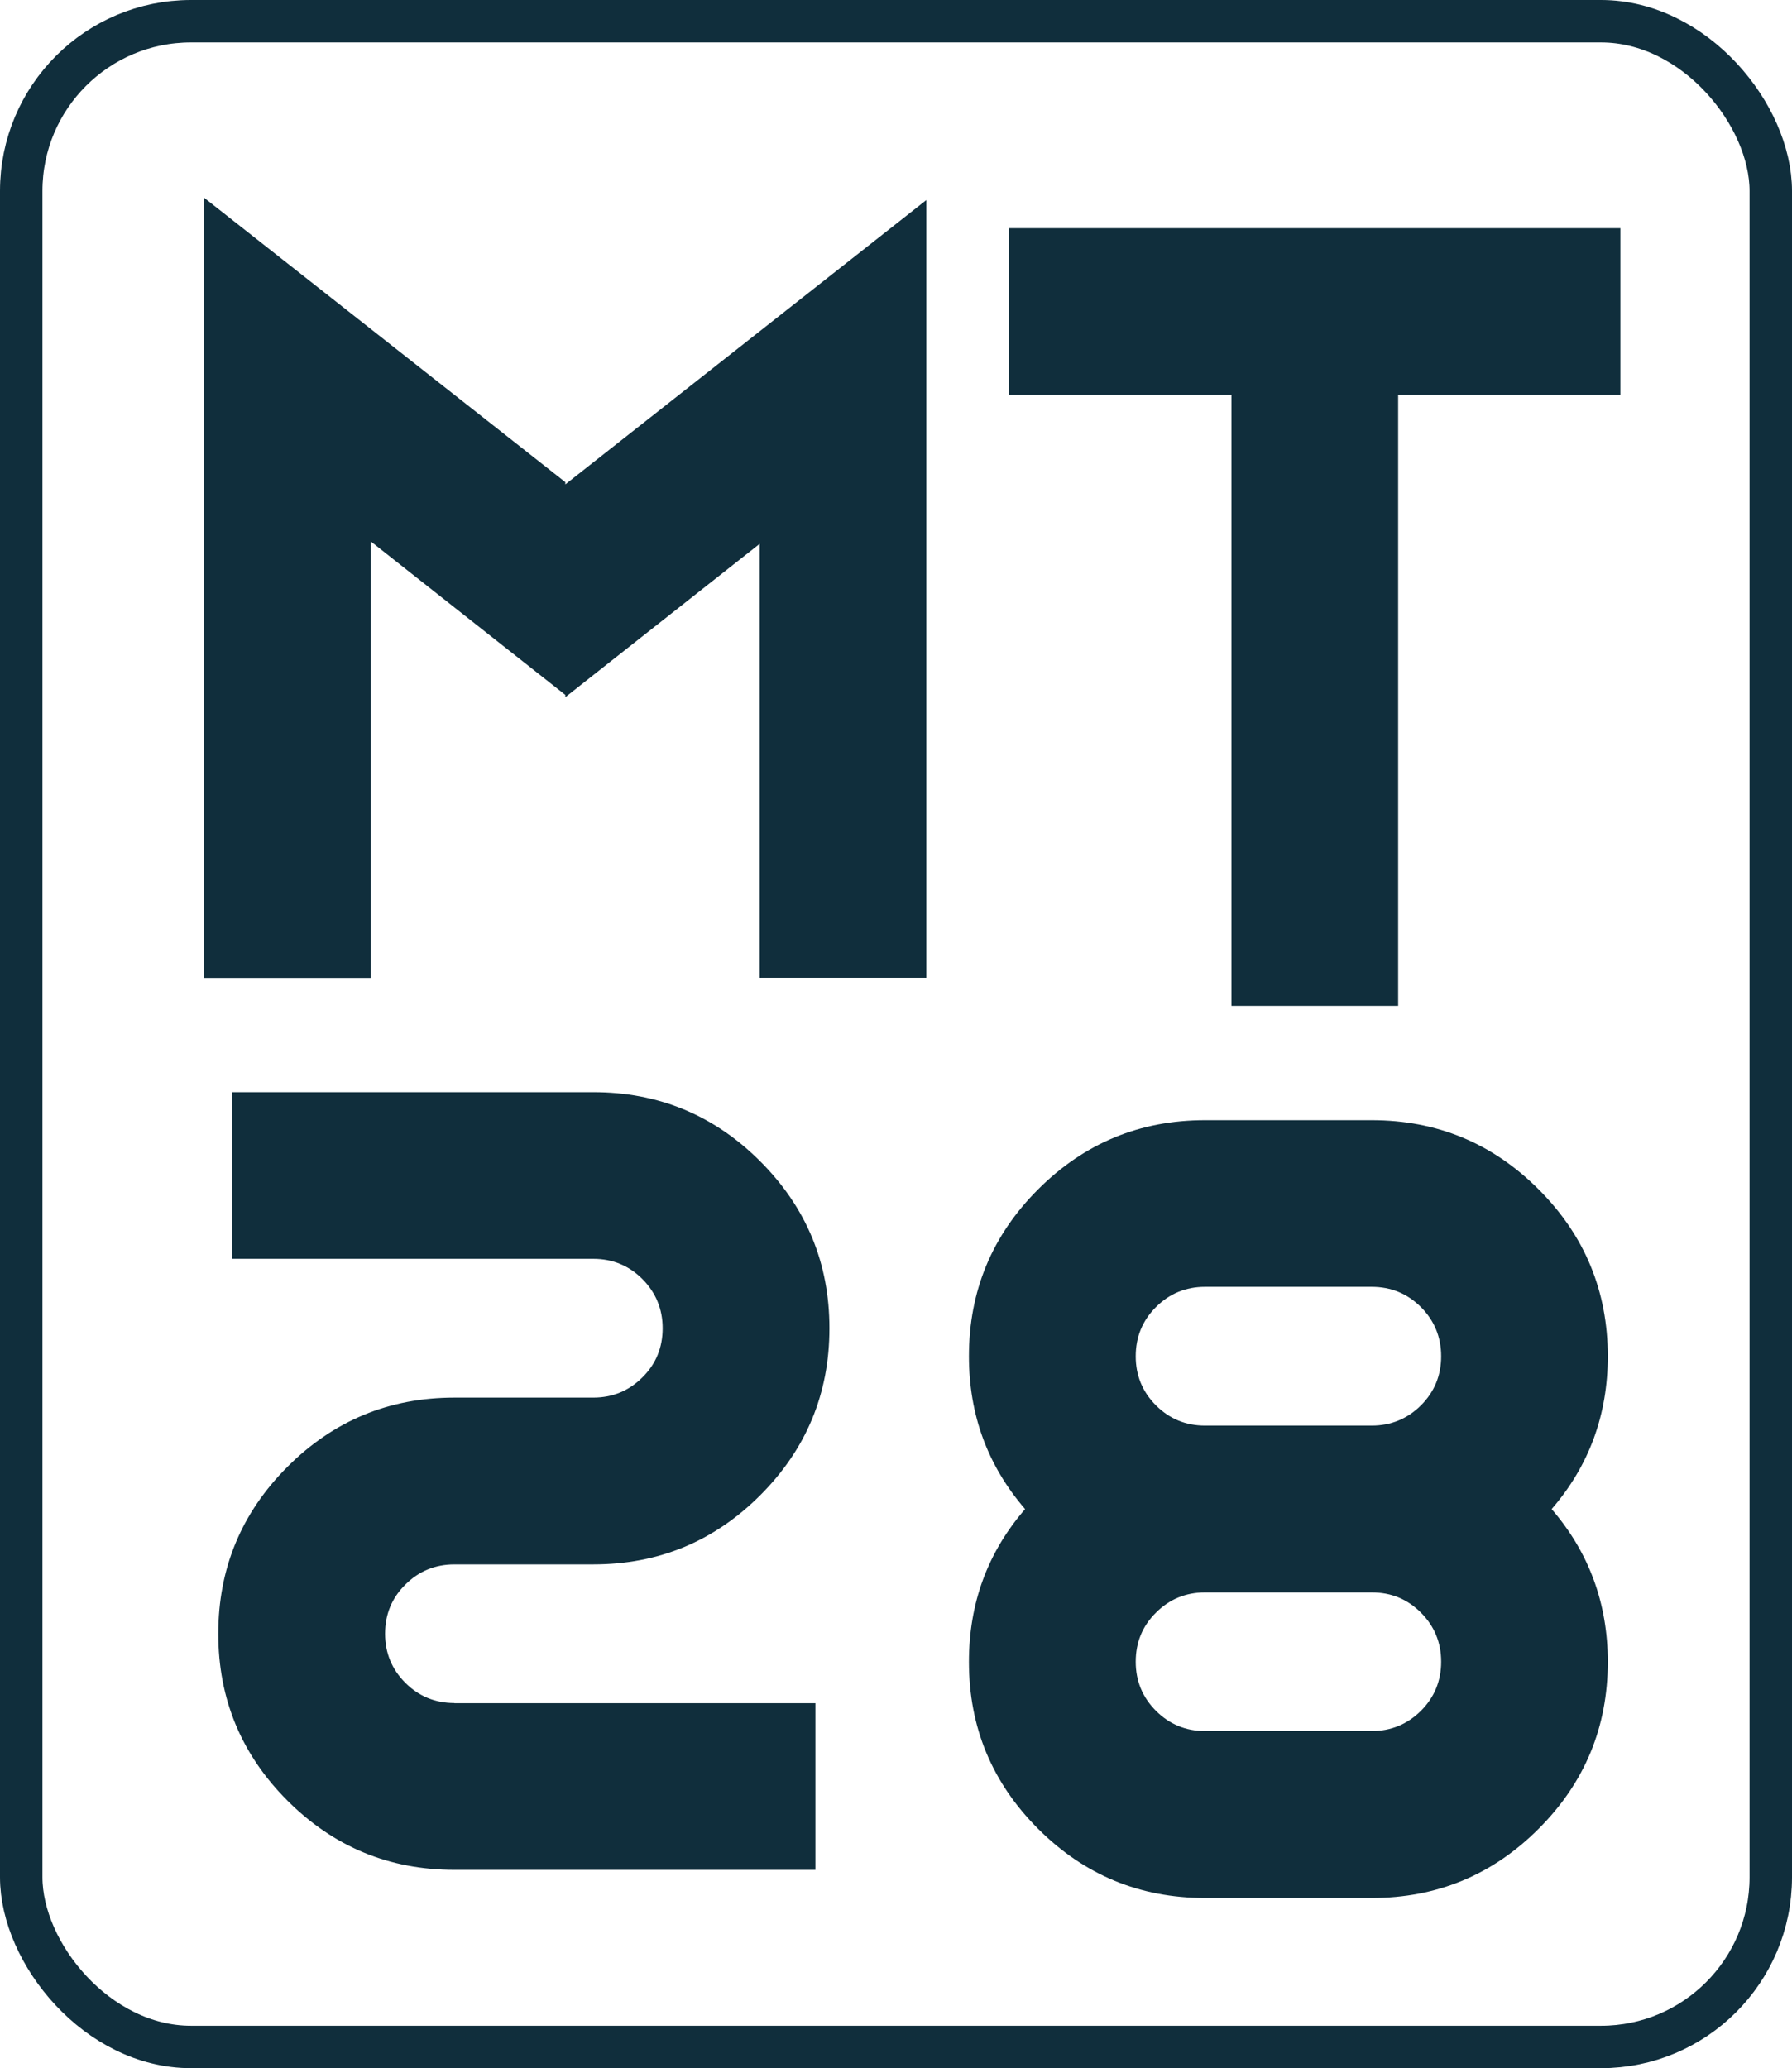 <svg xmlns="http://www.w3.org/2000/svg" id="Layer_2" viewBox="0 0 126.67 146.19"><defs><style>.cls-1{fill:none;stroke:#102e3c;stroke-miterlimit:10;stroke-width:3px;}.cls-2{fill:#102e3c;}</style></defs><g id="Capa_1"><path class="cls-2" d="m26.21,38.29v30.83h-11.78V13.98l25.53,20.1v.16l25.52-20.1v54.97h-11.78v-30.67l-13.74,10.84v-.16l-13.74-10.84h-.01Z"></path><path class="cls-2" d="m98.83,27.91v43.19h-11.78V27.91h-15.71v-11.78h43.2v11.78h-15.71Z"></path><path class="cls-2" d="m32.12,120.39h25.52v11.78h-25.52c-4.61,0-8.54-1.63-11.8-4.89-3.26-3.26-4.89-7.19-4.89-11.8s1.63-8.54,4.89-11.8,7.19-4.89,11.8-4.89h9.82c1.36,0,2.52-.48,3.47-1.43.96-.95,1.43-2.11,1.43-3.47s-.48-2.52-1.43-3.48c-.95-.95-2.11-1.43-3.47-1.43h-25.52v-11.78h25.52c4.61,0,8.54,1.63,11.8,4.89s4.89,7.2,4.89,11.8-1.63,8.54-4.89,11.8-7.19,4.89-11.8,4.89h-9.82c-1.36,0-2.52.48-3.47,1.43-.96.95-1.43,2.11-1.43,3.47s.48,2.52,1.43,3.47c.95.95,2.11,1.43,3.47,1.43h0Z"></path><path class="cls-2" d="m96.96,79.18c4.61,0,8.54,1.63,11.8,4.89s4.89,7.2,4.89,11.8c0,4.13-1.32,7.74-3.97,10.8,2.64,3.06,3.97,6.67,3.97,10.8,0,4.61-1.63,8.54-4.89,11.8s-7.19,4.89-11.8,4.89h-11.78c-4.61,0-8.54-1.63-11.8-4.89-3.26-3.26-4.89-7.19-4.89-11.8,0-4.14,1.32-7.74,3.97-10.8-2.64-3.06-3.97-6.66-3.97-10.8,0-4.61,1.63-8.54,4.89-11.8s7.19-4.89,11.8-4.89c0,0,11.78,0,11.78,0Zm0,11.78h-11.78c-1.36,0-2.52.48-3.47,1.43-.96.96-1.43,2.12-1.43,3.48s.48,2.52,1.43,3.47c.95.95,2.11,1.43,3.47,1.43h11.78c1.36,0,2.52-.48,3.48-1.43.95-.95,1.43-2.11,1.43-3.47s-.48-2.52-1.43-3.48c-.96-.95-2.11-1.43-3.48-1.43Zm0,21.6h-11.78c-1.36,0-2.52.48-3.47,1.43-.96.95-1.43,2.11-1.43,3.47s.48,2.52,1.43,3.47c.95.95,2.11,1.43,3.47,1.43h11.78c1.36,0,2.52-.48,3.48-1.43.95-.95,1.43-2.11,1.43-3.47s-.48-2.52-1.43-3.47c-.96-.96-2.11-1.43-3.48-1.43Z"></path><rect class="cls-1" x="1.5" y="1.5" width="123.67" height="143.19" rx="12" ry="12"></rect></g></svg>